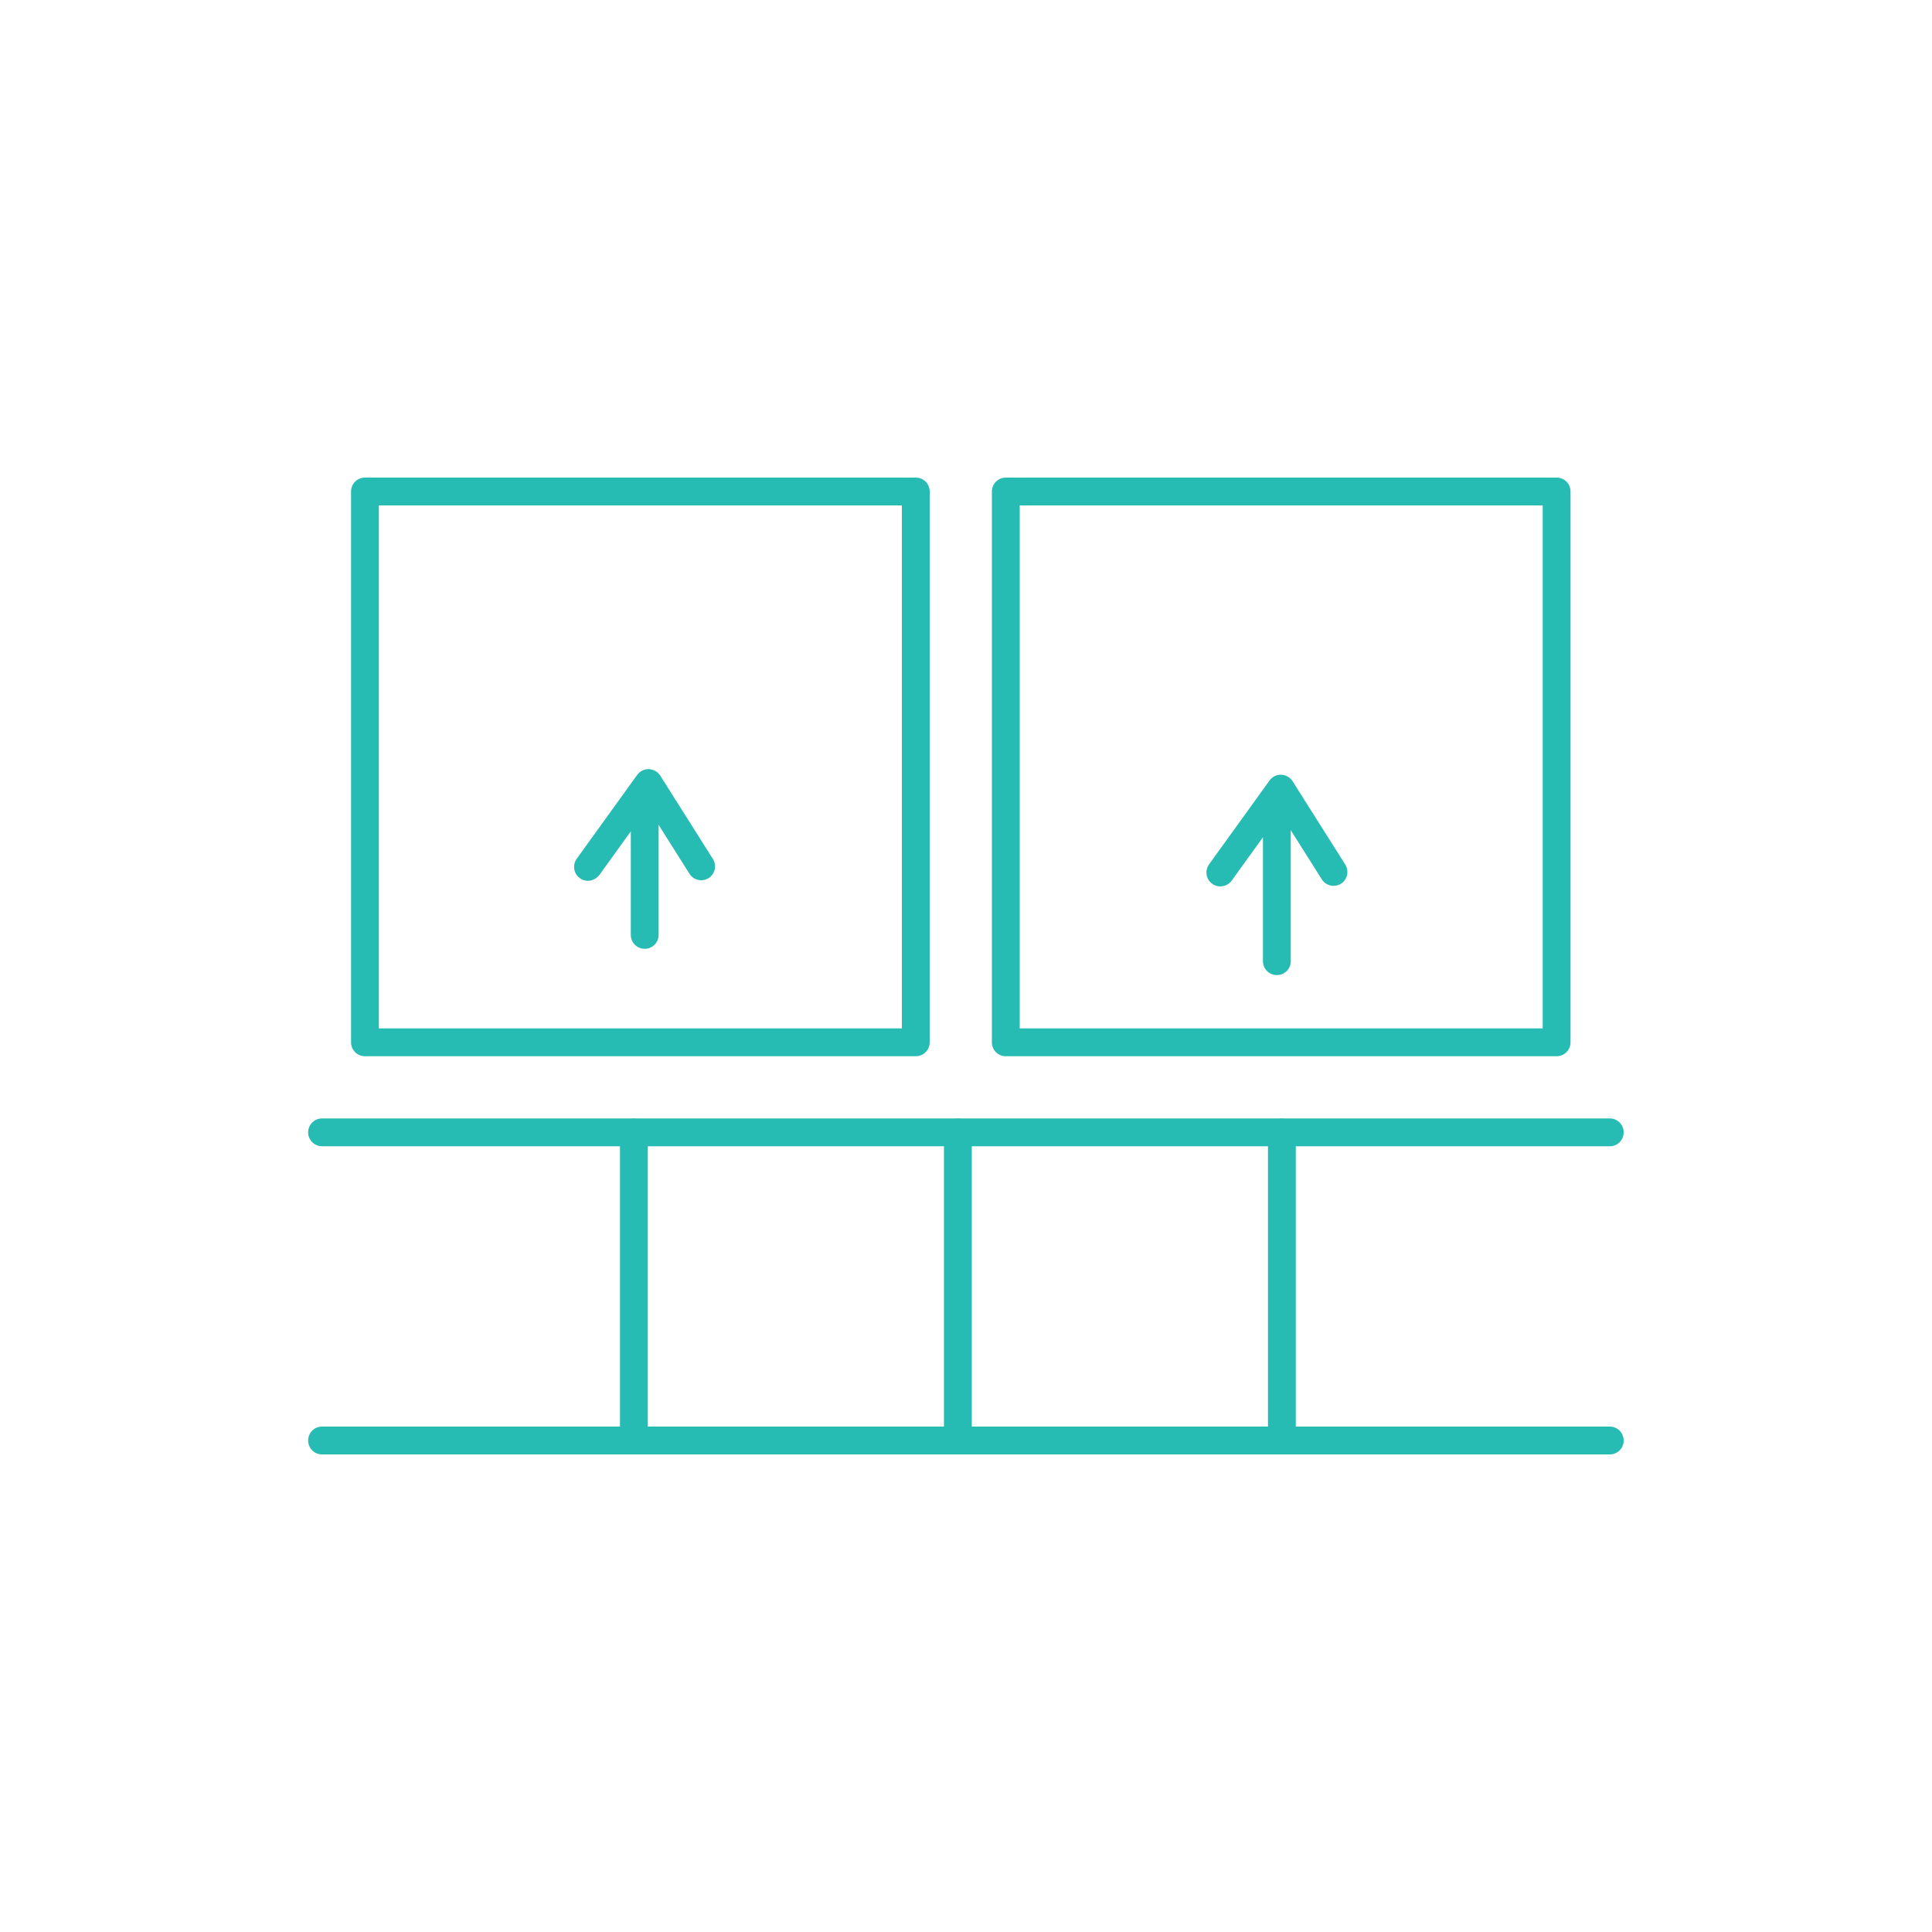 <?xml version="1.0" encoding="utf-8"?>
<!-- Generator: Adobe Illustrator 21.1.0, SVG Export Plug-In . SVG Version: 6.00 Build 0)  -->
<svg version="1.1" id="Layer_1" xmlns="http://www.w3.org/2000/svg" xmlns:xlink="http://www.w3.org/1999/xlink" x="0px" y="0px"
	 width="100px" height="100px" viewBox="0 0 100 100" style="enable-background:new 0 0 100 100;" xml:space="preserve">
<style type="text/css">
	.st0{fill:#26BBB3;}
</style>
<g>
	<g>
		<path class="st0" d="M83.33,59.33H16.67c-0.4,0-0.72-0.32-0.72-0.72s0.32-0.72,0.72-0.72h66.65c0.4,0,0.72,0.32,0.72,0.72
			S83.72,59.33,83.33,59.33z"/>
	</g>
	<g>
		<path class="st0" d="M83.33,75.28H16.67c-0.4,0-0.72-0.32-0.72-0.72c0-0.4,0.32-0.72,0.72-0.72h66.65c0.4,0,0.72,0.32,0.72,0.72
			C84.05,74.95,83.72,75.28,83.33,75.28z"/>
	</g>
	<g>
		<path class="st0" d="M32.81,75.28c-0.4,0-0.72-0.32-0.72-0.72V58.62c0-0.4,0.32-0.72,0.72-0.72c0.4,0,0.72,0.32,0.72,0.72v15.94
			C33.53,74.95,33.21,75.28,32.81,75.28z"/>
	</g>
	<g>
		<path class="st0" d="M49.58,75.28c-0.4,0-0.72-0.32-0.72-0.72V58.62c0-0.4,0.32-0.72,0.72-0.72s0.72,0.32,0.72,0.72v15.94
			C50.3,74.95,49.98,75.28,49.58,75.28z"/>
	</g>
	<g>
		<path class="st0" d="M66.35,75.28c-0.4,0-0.72-0.32-0.72-0.72V58.62c0-0.4,0.32-0.72,0.72-0.72c0.4,0,0.72,0.32,0.72,0.72v15.94
			C67.07,74.95,66.75,75.28,66.35,75.28z"/>
	</g>
	<g>
		<path class="st0" d="M47.4,54.67H18.89c-0.4,0-0.72-0.32-0.72-0.72V25.44c0-0.4,0.32-0.72,0.72-0.72H47.4
			c0.4,0,0.72,0.32,0.72,0.72v28.51C48.12,54.35,47.8,54.67,47.4,54.67z M19.61,53.23h27.07V26.16H19.61V53.23z"/>
	</g>
	<g>
		<path class="st0" d="M80.57,54.67H52.06c-0.4,0-0.72-0.32-0.72-0.72V25.44c0-0.4,0.32-0.72,0.72-0.72h28.51
			c0.4,0,0.72,0.32,0.72,0.72v28.51C81.29,54.35,80.96,54.67,80.57,54.67z M52.78,53.23h27.07V26.16H52.78V53.23z"/>
	</g>
	<g>
		<g>
			<path class="st0" d="M66.09,50.47c-0.4,0-0.72-0.32-0.72-0.72v-6.98c0-0.4,0.32-0.72,0.72-0.72c0.4,0,0.72,0.32,0.72,0.72v6.98
				C66.81,50.15,66.49,50.47,66.09,50.47z"/>
		</g>
		<g>
			<path class="st0" d="M63.16,45.88c-0.15,0-0.29-0.04-0.42-0.14c-0.32-0.23-0.39-0.68-0.16-1l3.13-4.34
				c0.14-0.19,0.36-0.31,0.6-0.3c0.24,0.01,0.46,0.13,0.59,0.33l2.73,4.32c0.21,0.34,0.11,0.78-0.22,0.99
				c-0.34,0.21-0.78,0.11-0.99-0.22l-2.16-3.42l-2.5,3.47C63.61,45.78,63.39,45.88,63.16,45.88z"/>
		</g>
	</g>
	<g>
		<g>
			<path class="st0" d="M33.37,49.11c-0.4,0-0.72-0.32-0.72-0.72v-6.98c0-0.4,0.32-0.72,0.72-0.72s0.72,0.32,0.72,0.72v6.98
				C34.09,48.79,33.77,49.11,33.37,49.11z"/>
		</g>
		<g>
			<path class="st0" d="M30.43,45.59c-0.15,0-0.29-0.04-0.42-0.14c-0.32-0.23-0.39-0.68-0.16-1l3.13-4.34
				c0.14-0.19,0.36-0.31,0.6-0.3c0.24,0.01,0.46,0.13,0.59,0.33l2.73,4.32c0.21,0.34,0.11,0.78-0.22,0.99
				c-0.34,0.21-0.78,0.11-0.99-0.22l-2.16-3.42l-2.5,3.47C30.87,45.48,30.65,45.59,30.43,45.59z"/>
		</g>
	</g>
</g>
</svg>
